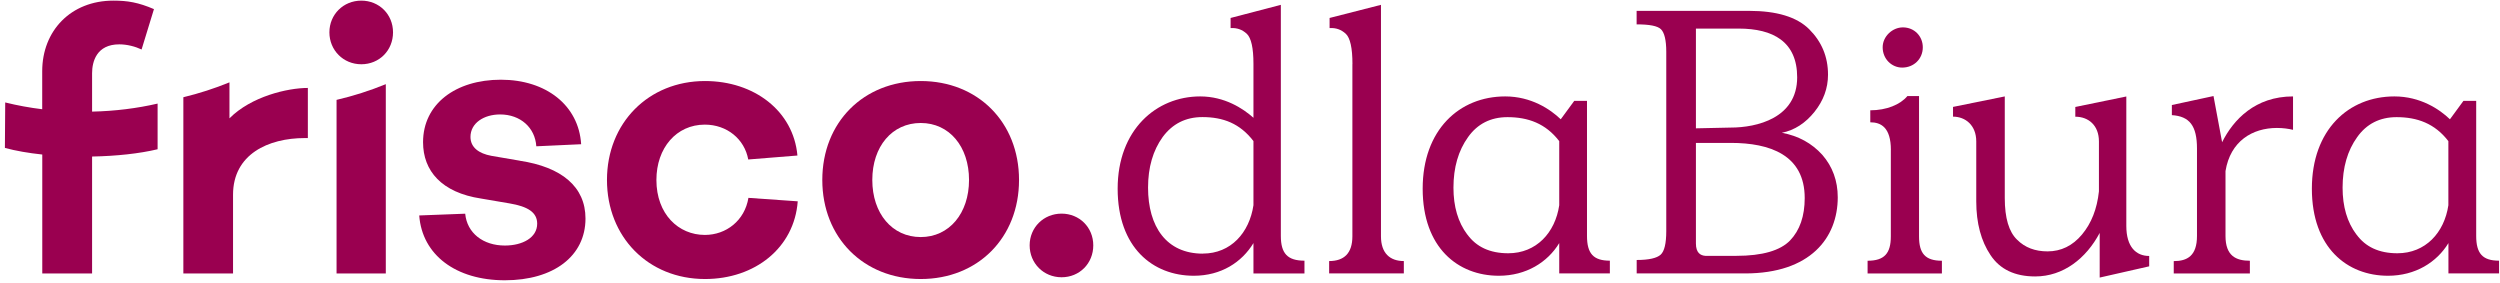 <svg width="398" height="45" viewBox="0 0 398 45" fill="none" xmlns="http://www.w3.org/2000/svg">
  <path d="M82.74 25.58L78.24 24.81C76.21 24.44 74.9 23.45 74.9 21.8C74.9 19.6 77.02 18.22 79.62 18.22C82.85 18.22 85.19 20.32 85.38 23.29L92.52 22.96C92.13 16.77 86.94 12.69 79.74 12.69C72.54 12.69 67.35 16.56 67.35 22.64C67.35 27.2 70.3 30.66 76.59 31.61L81.11 32.38C84.02 32.87 85.52 33.8 85.52 35.61C85.52 37.83 83.2 39.09 80.37 39.09C76.91 39.09 74.35 37.1 74.06 34.02L66.74 34.3C67.21 40.59 72.58 44.62 80.37 44.62C88.16 44.62 93.21 40.75 93.21 34.79C93.21 29.72 89.4 26.59 82.75 25.59L82.74 25.58Z" fill="#9A0050"/>
  <path d="M112.21 37.4C108.02 37.4 104.5 34.1 104.5 28.65C104.5 23.54 107.69 19.84 112.21 19.84C115.73 19.84 118.53 22.14 119.12 25.39L126.95 24.76C126.32 17.68 120.08 12.9 112.24 12.9C103.23 12.9 96.63 19.59 96.63 28.65C96.63 37.71 103.18 44.42 112.24 44.42C120.2 44.42 126.45 39.45 127 32.05L119.15 31.5C118.56 35.11 115.61 37.4 112.22 37.4H112.21Z" fill="#9A0050"/>
  <path d="M146.58 12.9C137.47 12.9 130.91 19.47 130.91 28.65C130.91 37.83 137.48 44.42 146.58 44.42C155.68 44.42 162.23 37.85 162.23 28.65C162.23 19.45 155.66 12.9 146.58 12.9ZM146.58 37.74C142.02 37.74 138.87 33.98 138.87 28.65C138.87 23.32 142.02 19.58 146.58 19.58C151.14 19.58 154.27 23.34 154.27 28.65C154.27 33.96 151.12 37.74 146.58 37.74Z" fill="#9A0050"/>
  <path d="M169 34.01C166.14 34.01 163.92 36.22 163.92 39.06C163.92 41.9 166.13 44.14 169 44.14C171.87 44.14 174.05 41.93 174.05 39.06C174.05 36.19 171.84 34.01 169 34.01Z" fill="#9A0050"/>
  <path d="M57.52 0.1C54.66 0.1 52.44 2.31 52.44 5.15C52.44 7.99 54.65 10.23 57.52 10.23C60.39 10.23 62.57 8.02 62.57 5.15C62.57 2.28 60.36 0.1 57.52 0.1Z" fill="#9A0050"/>
  <path d="M25.09 16.49C21.86 17.24 18.32 17.69 14.66 17.77V11.66C14.66 9.83 15.36 7.06 18.99 7.06C20.25 7.06 21.55 7.41 22.54 7.88L24.51 1.45C22 0.38 20.31 0.1 18.05 0.1C11.28 0.1 6.72 4.89 6.72 11.34V17.39C4.74 17.15 2.76 16.79 0.83 16.31L0.78 23.55C2.52 24.02 4.55 24.37 6.73 24.6V43.54H14.66V24.92C18.51 24.85 22.22 24.45 25.09 23.76V16.49Z" fill="#9A0050"/>
  <path d="M36.53 18.83V13.11C34.16 14.08 31.71 14.87 29.19 15.48V43.54H37.1V31C37.1 24.55 42.72 21.98 48.52 21.98H49.01V14C45.77 14 39.99 15.36 36.54 18.83H36.53Z" fill="#9A0050"/>
  <path d="M53.58 43.54H61.42V13.4C58.9 14.43 56.28 15.27 53.58 15.9V43.54Z" fill="#9A0050"/>
  <path d="M207.67 43.54H199.55V38.7C197.7 41.75 194.41 43.9 190.05 43.9C183.54 43.9 177.93 39.42 177.93 30.04C177.93 20.66 184.08 15.35 191.07 15.35C194.95 15.35 197.88 17.26 199.55 18.75V10.15C199.55 7.64 199.19 6.03 198.48 5.37C197.76 4.71 196.93 4.41 195.91 4.47V2.86L203.91 0.77V37.56C203.91 40.37 204.99 41.5 207.67 41.5V43.53V43.54ZM191.49 40.37C195.97 40.37 198.9 37.03 199.55 32.67V22.46C197.4 19.65 194.71 18.64 191.43 18.64C188.74 18.64 186.65 19.72 185.1 21.81C183.55 23.96 182.77 26.65 182.77 29.87C182.77 36.08 185.7 40.38 191.49 40.38V40.37Z" fill="#9A0050"/>
  <path d="M215.31 10.21C215.31 7.64 214.95 6.03 214.24 5.37C213.52 4.71 212.69 4.41 211.67 4.47V2.86L219.85 0.77V37.62C219.85 40.31 221.28 41.56 223.49 41.56V43.53H211.6V41.56C213.99 41.56 215.3 40.31 215.3 37.62V10.21H215.31Z" fill="#9A0050"/>
  <path d="M248.23 43.54V38.7C246.38 41.75 242.97 43.9 238.61 43.9C232.1 43.9 226.49 39.42 226.49 30.04C226.49 20.66 232.34 15.35 239.63 15.35C243.75 15.35 246.8 17.38 248.47 18.99L250.62 16.06H252.65V37.56C252.65 40.37 253.67 41.5 256.29 41.5V43.53H248.23V43.54ZM233.6 37.33C235.03 39.3 237.18 40.32 240.11 40.32C244.59 40.32 247.58 37.04 248.23 32.68V22.47C246.08 19.66 243.27 18.65 239.99 18.65C237.3 18.65 235.21 19.73 233.72 21.82C232.17 23.97 231.39 26.66 231.39 29.88C231.39 32.87 232.11 35.37 233.6 37.35V37.33Z" fill="#9A0050"/>
  <path d="M260.55 41.39C262.52 41.39 263.77 41.09 264.37 40.55C264.97 40.01 265.27 38.76 265.27 36.79V8.24C265.27 6.39 264.97 5.19 264.43 4.66C263.89 4.12 262.58 3.88 260.55 3.88V1.73H278.47C282.83 1.73 286.06 2.69 288.03 4.66C290 6.63 291.02 9.02 291.02 11.89C291.02 14.04 290.3 16.01 288.87 17.8C287.44 19.59 285.7 20.73 283.67 21.14C286.3 21.62 288.45 22.81 290.12 24.66C291.73 26.51 292.57 28.78 292.57 31.41C292.57 37.86 288.21 43.53 277.82 43.53H260.56V41.38L260.55 41.39ZM269.99 4.54V20.43L275.54 20.31C279.66 20.31 286.11 18.82 286.11 12.31C286.11 6.64 282.29 4.55 276.79 4.55H269.98L269.99 4.54ZM269.99 38.76C269.99 40.25 270.71 40.67 271.48 40.73H276.44C280.56 40.73 283.43 39.89 284.98 38.28C286.53 36.67 287.31 34.4 287.31 31.53C287.31 24.66 281.76 22.75 275.54 22.75H269.99V38.76Z" fill="#9A0050"/>
  <path d="M301.03 23.89C301.03 20.25 299.42 19.47 297.75 19.47V17.56C300.32 17.56 302.53 16.66 303.66 15.29H305.51V37.63C305.51 40.32 306.47 41.51 309.15 41.51V43.54H297.32V41.51C300.01 41.51 301.02 40.32 301.02 37.63V23.89H301.03ZM302.94 4.36C304.79 4.36 306.11 5.79 306.11 7.53C306.11 9.38 304.68 10.76 302.83 10.76C301.16 10.76 299.72 9.39 299.72 7.53C299.72 5.8 301.27 4.36 302.94 4.36Z" fill="#9A0050"/>
  <path d="M342.15 42.4L334.27 44.19V37.08C332.12 41.14 328.48 44.01 324 44.01C320.77 44.01 318.39 42.88 316.89 40.61C315.4 38.4 314.62 35.53 314.62 32.07V22.51C314.62 19.94 312.89 18.57 310.92 18.57V17.02L319.16 15.35V31.54C319.16 34.71 319.82 36.92 321.13 38.17C322.38 39.42 324 40.02 325.97 40.02C328.12 40.02 329.97 39.12 331.46 37.33C332.95 35.54 333.85 33.27 334.15 30.46V22.52C334.15 19.95 332.48 18.58 330.39 18.58V17.03L338.51 15.36V35.97C338.51 39.31 340.06 40.75 342.15 40.75V42.42V42.4Z" fill="#9A0050"/>
  <path d="M358.18 43.54H346.06V41.57C348.21 41.57 349.76 40.73 349.76 37.57V23.65C349.76 20.01 348.57 18.51 345.76 18.33V16.72L352.39 15.29L353.76 22.64C355.55 19.06 359.02 15.35 365.05 15.35V20.67C364.33 20.49 363.44 20.37 362.48 20.37C358.6 20.37 355.07 22.46 354.3 27.24V37.57C354.3 40.74 355.97 41.51 358.18 41.51V43.54Z" fill="#9A0050"/>
  <path d="M389.79 43.54V38.7C387.94 41.75 384.53 43.9 380.17 43.9C373.66 43.9 368.05 39.42 368.05 30.04C368.05 20.66 373.9 15.35 381.19 15.35C385.31 15.35 388.36 17.38 390.03 18.99L392.18 16.06H394.21V37.56C394.21 40.37 395.23 41.5 397.85 41.5V43.53H389.79V43.54ZM375.15 37.33C376.58 39.3 378.73 40.32 381.66 40.32C386.14 40.32 389.13 37.04 389.78 32.68V22.47C387.63 19.66 384.82 18.65 381.54 18.65C378.85 18.65 376.76 19.73 375.27 21.82C373.72 23.97 372.94 26.66 372.94 29.88C372.94 32.87 373.66 35.37 375.15 37.35V37.33Z" fill="#9A0050"/>
</svg>
